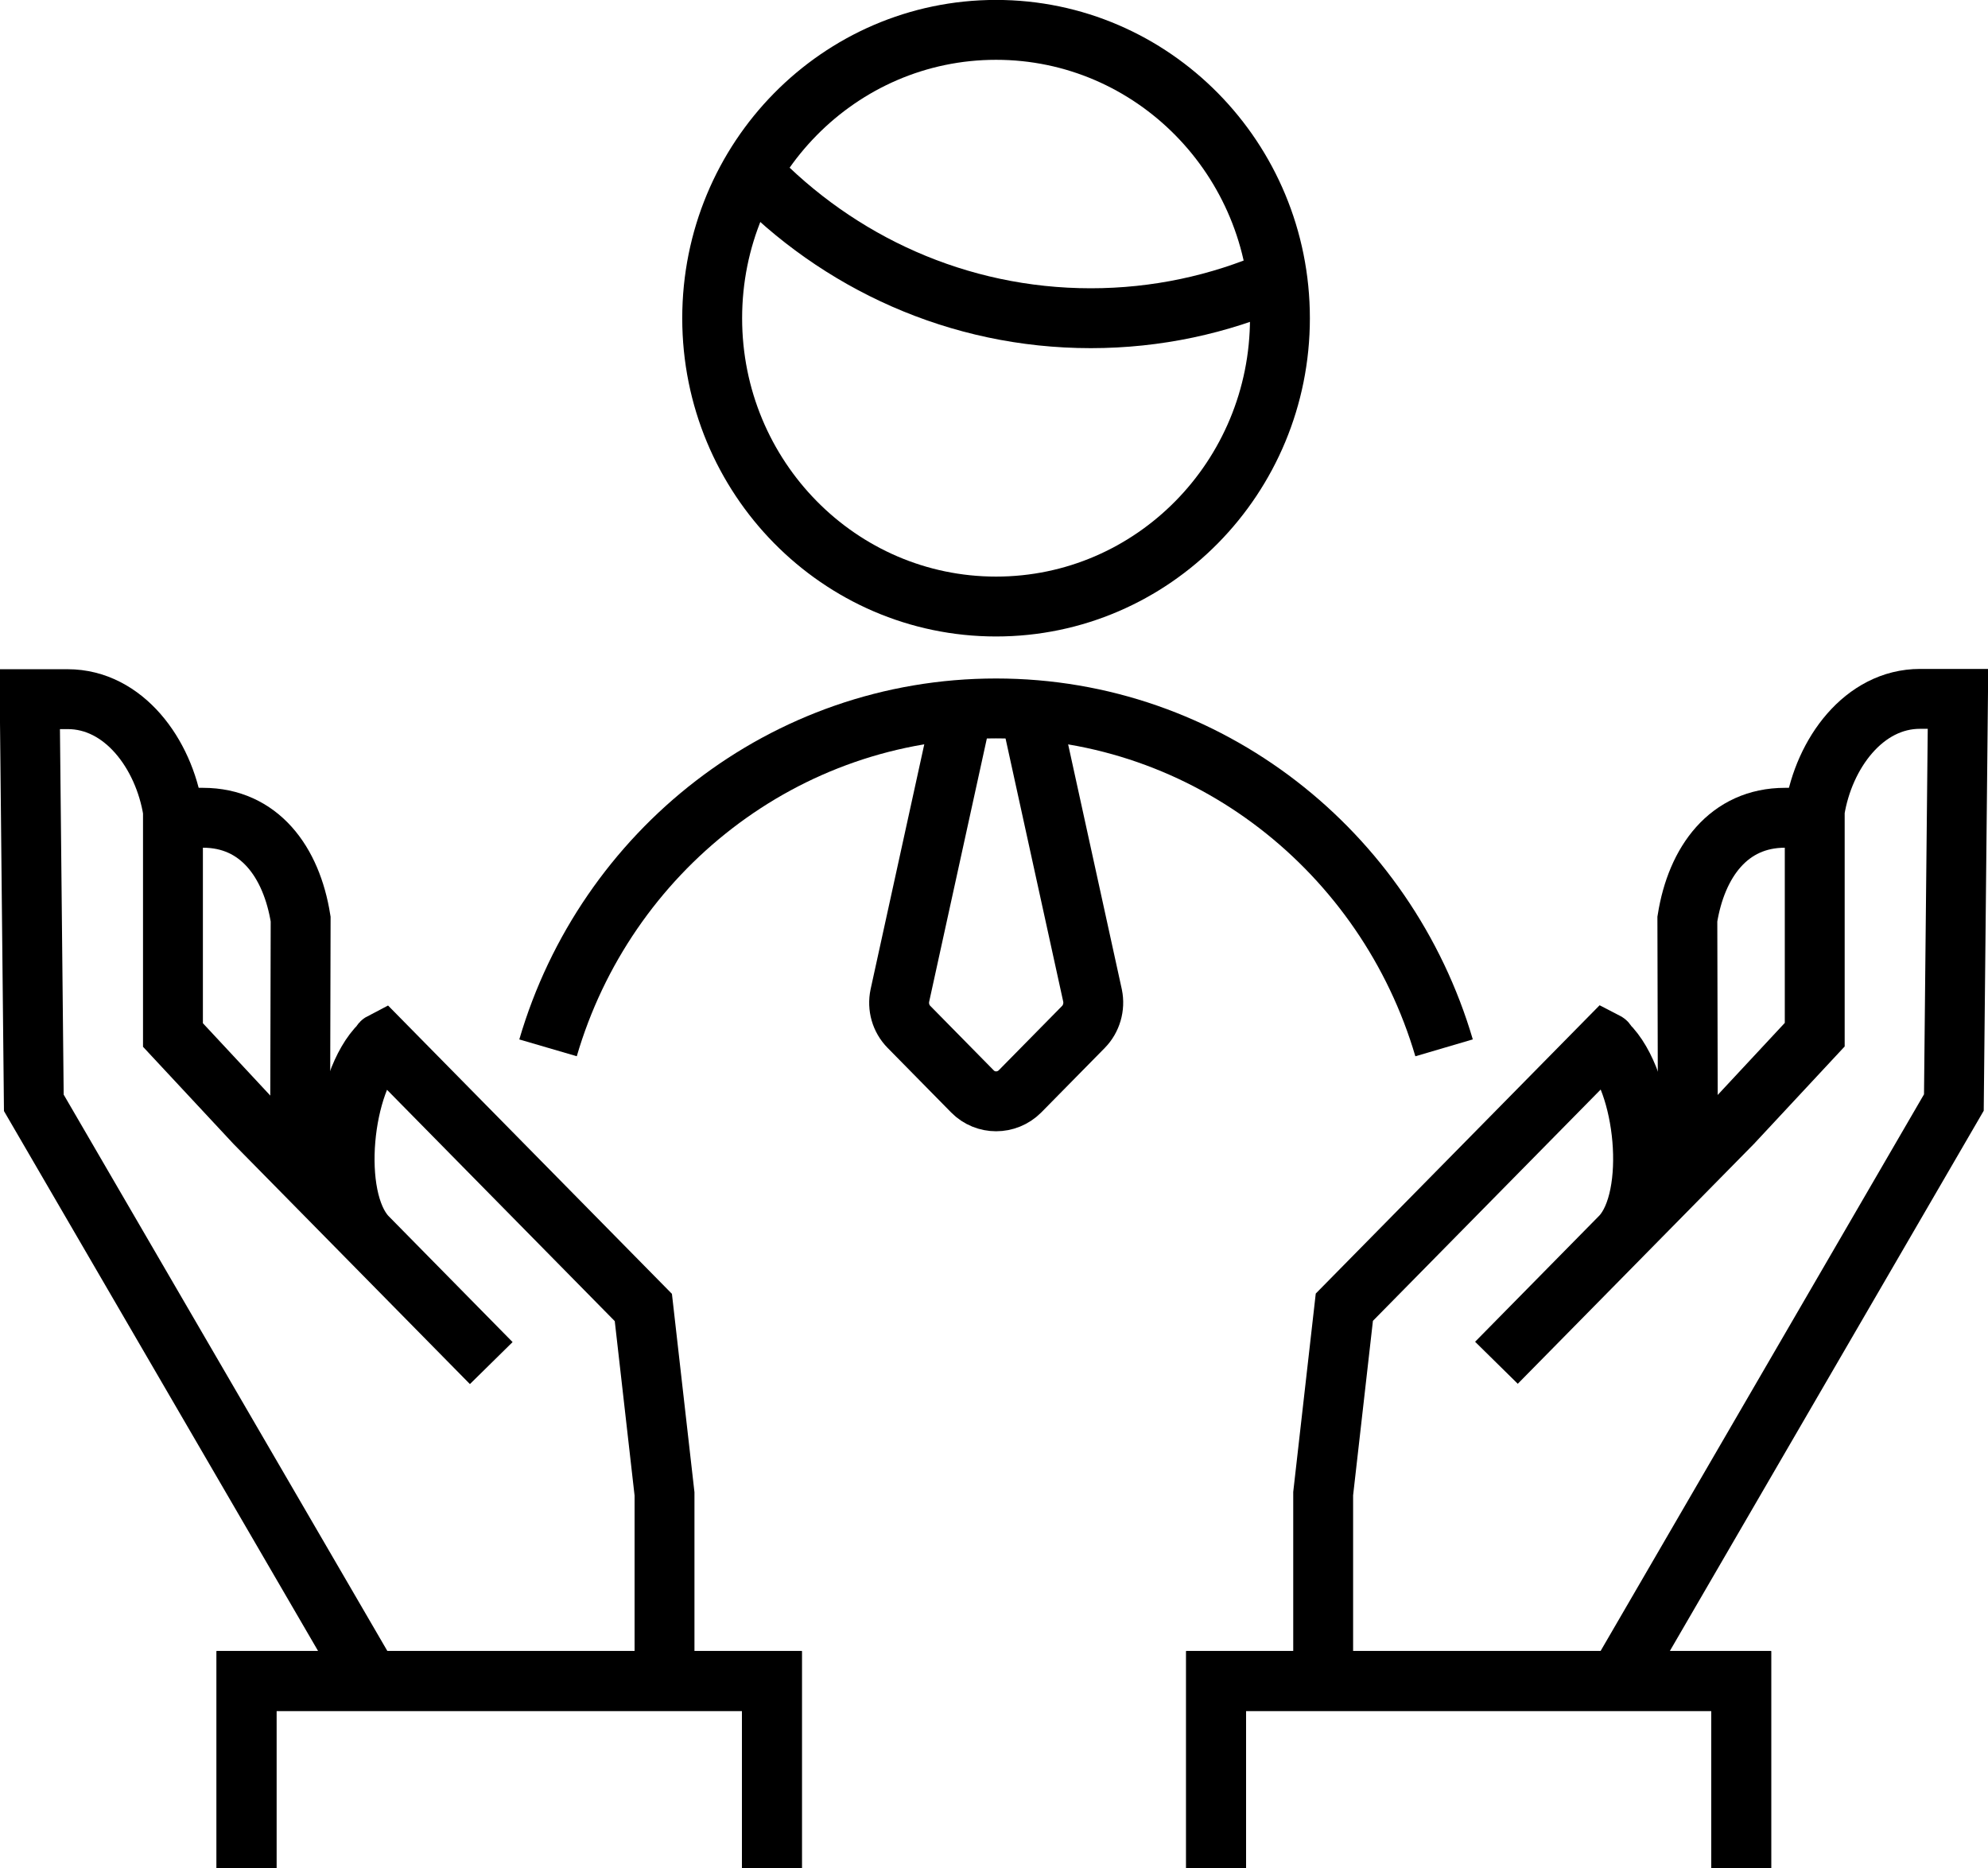 <svg width="83" height="78" viewBox="0 0 83 78" fill="none" xmlns="http://www.w3.org/2000/svg">
<g clip-path="url(#clip0_7_117)">
<path d="M70.473 48.786L70.448 38.37C70.829 35.975 72.18 34.141 74.526 34.141H75.938C76 34.141 76.061 34.141 76.11 34.154" stroke="black" stroke-width="2.5" stroke-miterlimit="10"/>
<path d="M67.377 70.466L81.575 46.029L81.747 29.177C81.747 29.177 81.637 29.177 81.575 29.177H80.163C77.817 29.177 76.147 31.459 75.766 33.842V43.197L72.327 46.89L62.477 56.894L67.685 51.605C69.207 49.971 68.704 45.131 67.095 43.584C67.095 43.584 67.083 43.522 67.034 43.497L56.127 54.574L55.243 62.358V70.503" stroke="black" stroke-width="2.5" stroke-miterlimit="10"/>
<path d="M50.773 78V70.179H72.696V78" stroke="black" stroke-width="2.5" stroke-miterlimit="10"/>
<path d="M50.773 78V70.179H72.696V78" stroke="black" stroke-width="2.5" stroke-miterlimit="10"/>
<path d="M12.527 48.786L12.552 38.37C12.171 35.975 10.82 34.141 8.474 34.141H7.062C7.001 34.141 6.939 34.141 6.89 34.154" stroke="black" stroke-width="2.5" stroke-miterlimit="10"/>
<path d="M15.622 70.466L1.412 46.042L1.24 29.189C1.24 29.189 1.351 29.189 1.412 29.189H2.825C5.17 29.189 6.841 31.472 7.221 33.855V43.21L10.66 46.902L20.51 56.907L15.303 51.617C13.78 49.983 14.283 45.144 15.892 43.597C15.892 43.597 15.905 43.534 15.954 43.509L26.86 54.586L27.744 62.37V70.516" stroke="black" stroke-width="2.5" stroke-miterlimit="10"/>
<path d="M32.227 78V70.179H10.292V78" stroke="black" stroke-width="2.5" stroke-miterlimit="10"/>
<path d="M32.227 78V70.179H10.292V78" stroke="black" stroke-width="2.5" stroke-miterlimit="10"/>
<path d="M31.404 7.21C34.991 10.952 39.989 13.285 45.541 13.285C48.292 13.285 50.908 12.711 53.278 11.676" stroke="black" stroke-width="2.5" stroke-miterlimit="10"/>
<path d="M41.586 25.322C48.131 25.322 53.438 19.933 53.438 13.285C53.438 6.637 48.131 1.247 41.586 1.247C35.04 1.247 29.734 6.637 29.734 13.285C29.734 19.933 35.04 25.322 41.586 25.322Z" stroke="black" stroke-width="2.5" stroke-miterlimit="10"/>
<path d="M40.186 29.626L37.57 41.563C37.472 42.037 37.607 42.524 37.951 42.873L40.603 45.568C41.144 46.116 42.028 46.116 42.581 45.568L45.234 42.873C45.565 42.536 45.713 42.037 45.614 41.563L42.998 29.626" stroke="black" stroke-width="2.5" stroke-miterlimit="10"/>
<path d="M60.291 43.746C57.884 35.563 50.429 29.576 41.586 29.576C32.743 29.576 25.276 35.551 22.881 43.746" stroke="black" stroke-width="2.5" stroke-miterlimit="10"/>
</g>
<defs>
<clipPath id="clip0_7_117">
<rect width="83" height="78" fill="white"/>
</clipPath>
</defs>
</svg>
